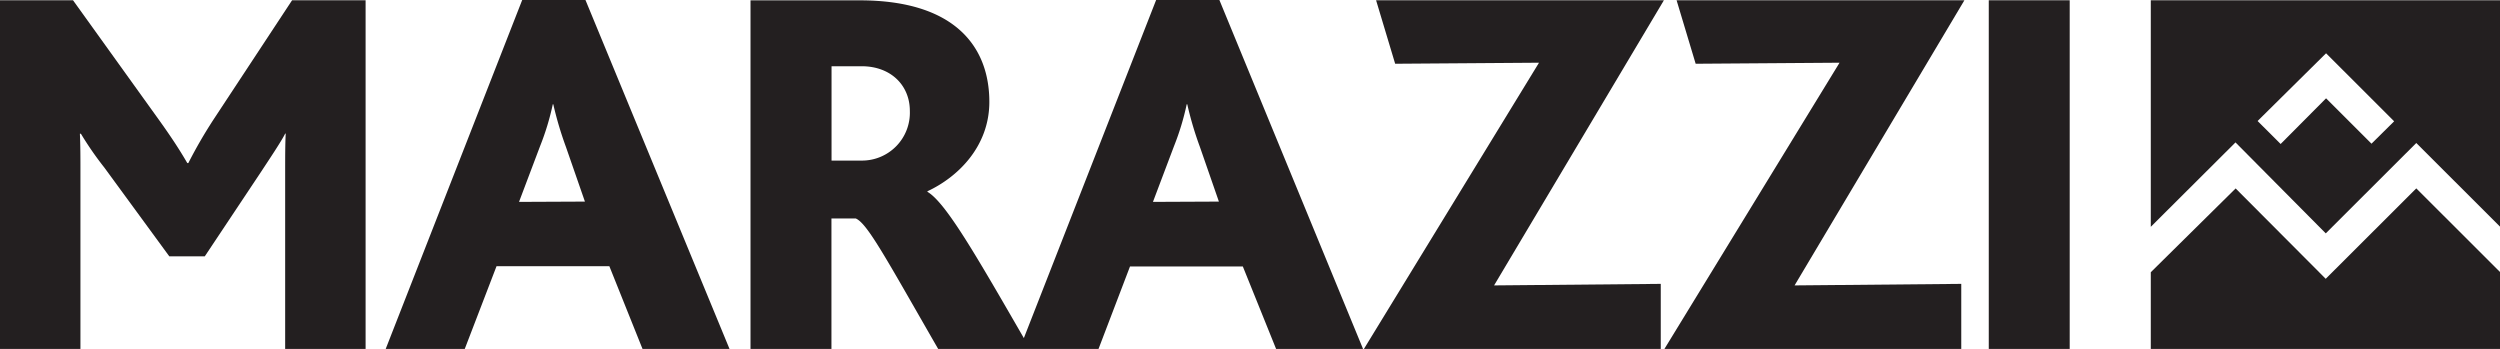 <svg xmlns="http://www.w3.org/2000/svg" viewBox="0 0 503.49 70.27">
  <defs>
    <style>
      .cls-1 {
        fill: #231f20;
      }
    </style>
  </defs>
  <title>Asset 1</title>
  <g id="Layer_2" data-name="Layer 2">
    <g id="Layer_1-2" data-name="Layer 1">
      <g>
        <g>
          <path class="cls-1" d="M43.05,24a94.88,94.88,0,0,0-5.12,8.84h-.21c-1.6-2.77-3.3-5.32-5.43-8.31L14.71.06H0V70.27H16.2V33.94c0-1.92,0-4.69-.11-7h.21A65.4,65.4,0,0,0,21,33.73L34.1,51.63h7.14l11.5-17.27c1.18-1.81,4-6,4.69-7.45h.11c-.11,2.13-.11,5-.11,7.56v35.8h16.2V.06H58.82Z"/>
          <path class="cls-1" d="M105.17,0,77.68,70.27H93.6L100,53.61h22.72l6.68,16.66h17.52L117.91,0Zm-.64,40.66,4.25-11.25A51.78,51.78,0,0,0,111.33,21h.1a70.36,70.36,0,0,0,2.55,8.6l3.82,11Z"/>
          <path class="cls-1" d="M232.84,0,206.2,68.09c-9.61-16.64-15.74-27.32-19.42-29.46v-.11c6.19-2.88,12.47-9.06,12.47-18,0-11-6.82-20.45-26.1-20.45h-22V70.27h16.3V44h4.9c2.34,1,6.07,8,16.62,26.32h32.25l6.36-16.66h22.72L257,70.27h17.51L245.58,0ZM173.47,32.34h-6v-19h6.07c5.86,0,9.7,3.84,9.7,9A9.64,9.64,0,0,1,173.47,32.34Zm58.73,8.32,4.25-11.25A51.64,51.64,0,0,0,239,21h.11a68.61,68.61,0,0,0,2.55,8.6l3.82,11Z"/>
          <polygon class="cls-1" points="277.14 0.06 280.98 12.84 309.95 12.63 274.69 70.27 334.47 70.27 334.47 57.17 300.9 57.48 335.1 0.06 277.14 0.06"/>
          <polygon class="cls-1" points="337.66 0.06 341.5 12.84 370.48 12.63 335.21 70.27 394.99 70.27 394.99 57.17 361.42 57.48 395.62 0.06 337.66 0.06"/>
          <rect class="cls-1" x="400.53" y="0.06" width="16.3" height="70.22"/>
        </g>
        <g>
          <polygon class="cls-1" points="468.39 56.15 450.25 37.95 433.16 54.83 433.16 70.27 503.49 70.27 503.49 54.78 486.63 37.94 468.39 56.15"/>
          <path class="cls-1" d="M433.16.05V45.68l17.06-17L468.4,47l18.23-18.2,16.86,16.84V.05Zm44.45,28.89-9.15-9.14L459.31,29l-4.64-4.63,13.79-13.64,13.71,13.7Z"/>
        </g>
      </g>
    </g>
  </g>
</svg>
